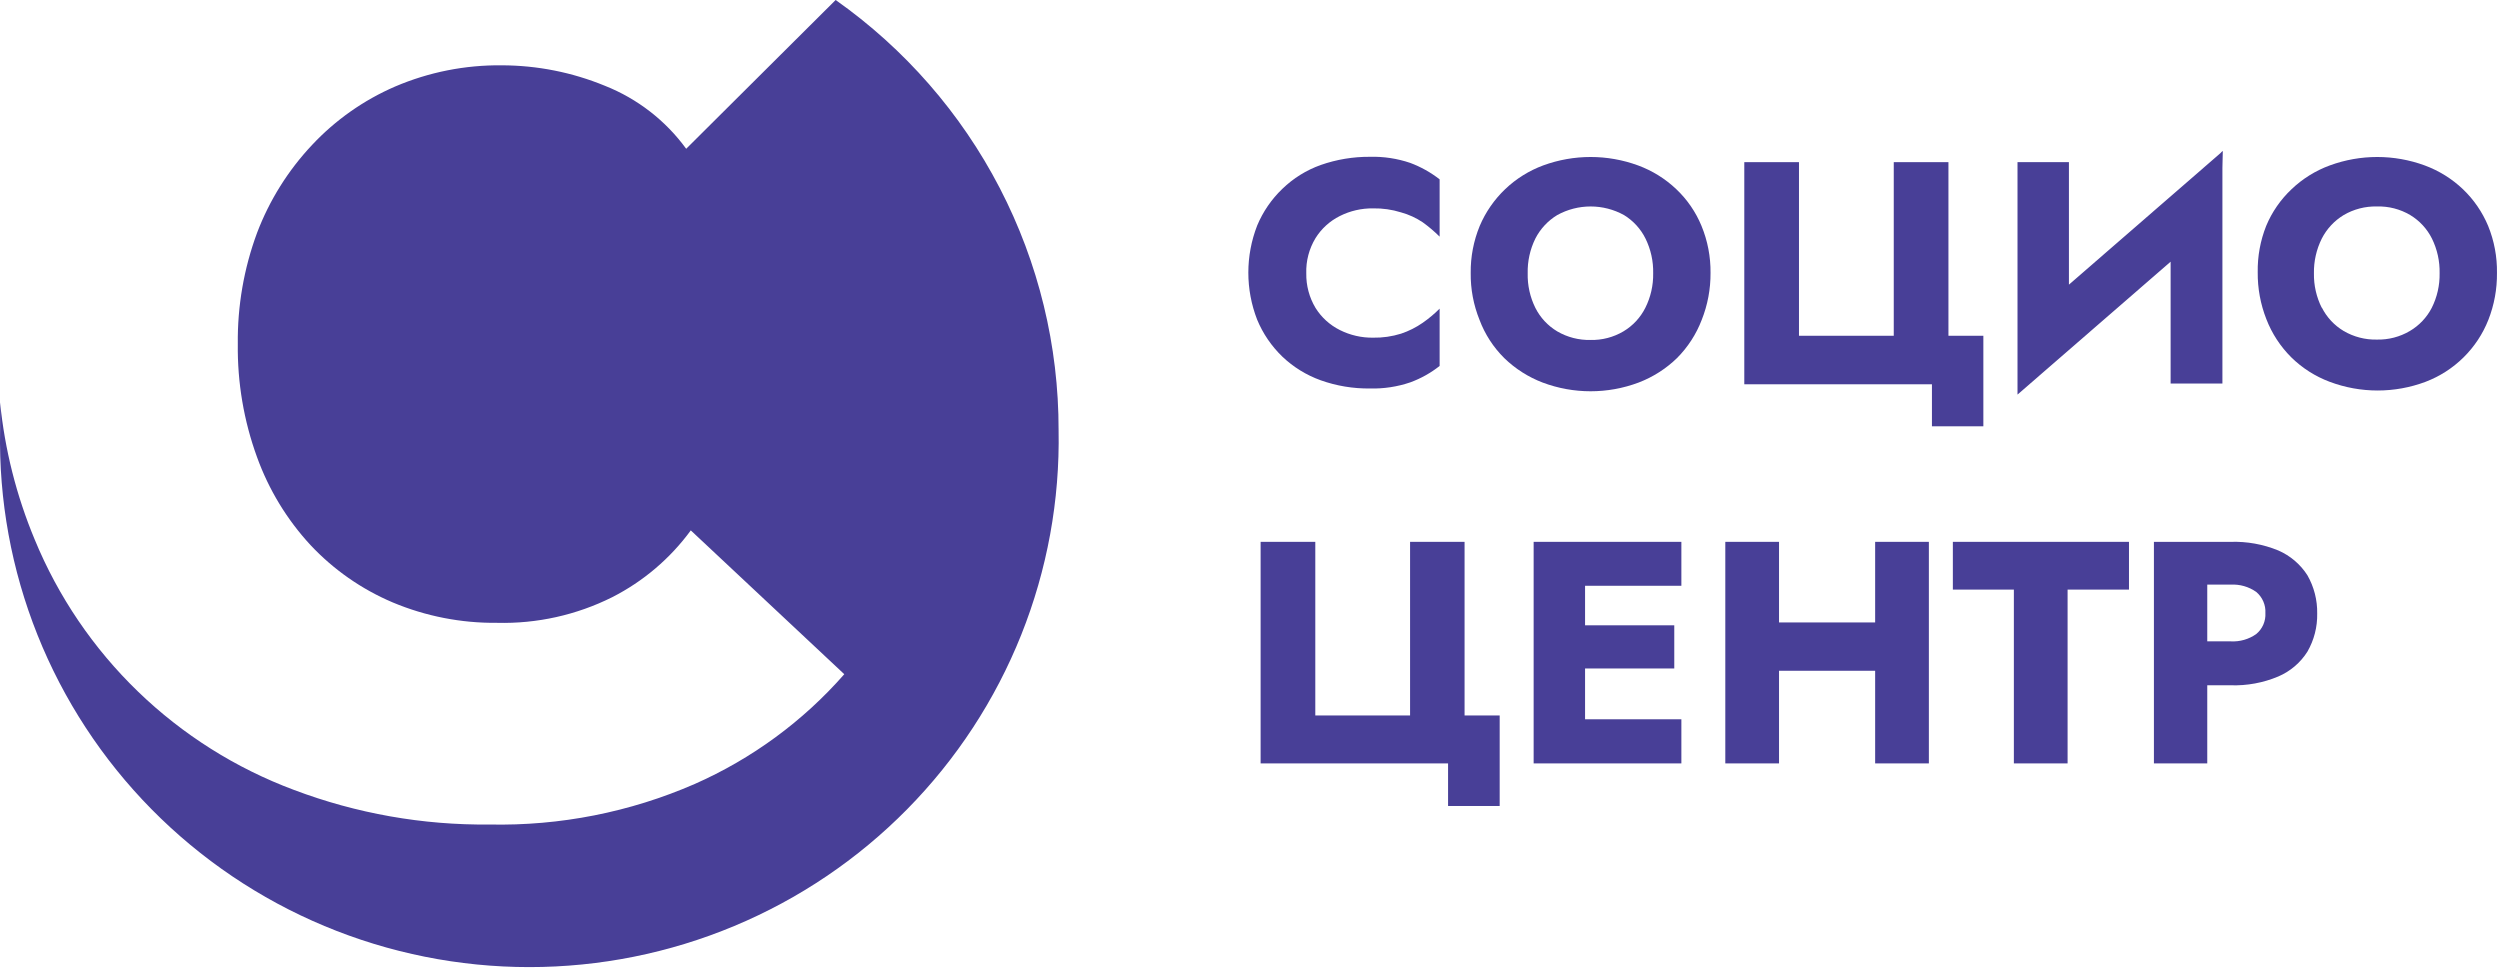 <?xml version="1.0" encoding="UTF-8"?> <svg xmlns="http://www.w3.org/2000/svg" width="324" height="126" viewBox="0 0 324 126" fill="none"> <path d="M170.488 39.901C171.252 41.132 172.346 42.126 173.646 42.773C174.979 43.443 176.454 43.782 177.947 43.763C179.178 43.785 180.404 43.61 181.578 43.243C182.577 42.909 183.523 42.434 184.387 41.832C185.17 41.287 185.902 40.674 186.576 40V47.426C185.43 48.334 184.145 49.052 182.771 49.555C181.092 50.126 179.324 50.394 177.549 50.347C175.373 50.375 173.208 50.014 171.159 49.283C169.304 48.616 167.61 47.571 166.186 46.213C164.783 44.86 163.675 43.234 162.929 41.436C161.403 37.51 161.403 33.159 162.929 29.233C163.675 27.443 164.784 25.825 166.186 24.48C167.602 23.107 169.298 22.052 171.159 21.386C173.211 20.666 175.374 20.306 177.549 20.322C179.324 20.275 181.092 20.543 182.771 21.114C184.141 21.627 185.424 22.345 186.576 23.243V30.669C185.896 29.994 185.165 29.373 184.387 28.812C183.527 28.234 182.578 27.8 181.578 27.525C180.404 27.158 179.178 26.983 177.947 27.005C176.454 26.986 174.979 27.325 173.646 27.995C172.346 28.642 171.252 29.636 170.488 30.867C169.658 32.239 169.243 33.82 169.294 35.421C169.266 36.996 169.679 38.548 170.488 39.901Z" fill="#483F97"></path> <path d="M191.772 29.282C192.534 27.485 193.658 25.862 195.073 24.512C196.488 23.163 198.166 22.116 200.003 21.436C203.967 19.983 208.322 19.983 212.286 21.436C214.139 22.117 215.832 23.17 217.259 24.53C218.669 25.868 219.779 27.488 220.517 29.282C221.311 31.214 221.708 33.285 221.685 35.372C221.699 37.456 221.311 39.523 220.541 41.461C219.833 43.316 218.74 45.003 217.334 46.411C215.91 47.793 214.218 48.871 212.361 49.58C208.355 51.085 203.934 51.085 199.928 49.58C198.071 48.871 196.379 47.793 194.955 46.411C193.541 45.01 192.447 43.321 191.748 41.461C190.966 39.526 190.577 37.456 190.604 35.372C190.581 33.285 190.978 31.214 191.772 29.282V29.282ZM198.983 39.901C199.618 41.164 200.602 42.22 201.818 42.946C203.128 43.71 204.626 44.095 206.145 44.06C207.639 44.092 209.112 43.706 210.396 42.946C211.613 42.22 212.596 41.164 213.231 39.901C213.929 38.512 214.279 36.974 214.251 35.421C214.287 33.862 213.945 32.317 213.256 30.916C212.634 29.66 211.669 28.605 210.471 27.872C209.147 27.141 207.658 26.758 206.145 26.758C204.631 26.758 203.142 27.141 201.818 27.872C200.608 28.605 199.626 29.659 198.983 30.916C198.294 32.317 197.953 33.862 197.989 35.421C197.953 36.972 198.294 38.51 198.983 39.901Z" fill="#483F97"></path> <path d="M245.431 43.515V21.015H252.518V43.515H257.043V55.248H250.379V49.803H226.061V21.015H233.148V43.515H245.431Z" fill="#483F97"></path> <path d="M261.469 51.139L261.668 42.501L288.075 19.58L287.876 28.218L261.469 51.139ZM268.133 44.332L261.469 51.139V21.015H268.133V44.332ZM288.025 49.704H281.312V26.634L288.025 19.58V49.704Z" fill="#483F97"></path> <path d="M293.695 29.282C294.441 27.486 295.56 25.867 296.977 24.53C298.402 23.168 300.095 22.114 301.95 21.436C305.914 19.983 310.269 19.983 314.233 21.436C316.086 22.117 317.779 23.17 319.206 24.53C320.608 25.875 321.717 27.492 322.464 29.282C323.249 31.216 323.638 33.286 323.607 35.372C323.63 37.454 323.25 39.521 322.489 41.461C321.767 43.286 320.671 44.942 319.271 46.322C317.871 47.703 316.198 48.779 314.358 49.481C310.351 50.986 305.931 50.986 301.925 49.481C300.062 48.784 298.368 47.705 296.952 46.312C295.538 44.906 294.437 43.219 293.72 41.362C292.958 39.422 292.578 37.355 292.601 35.273C292.567 33.224 292.939 31.188 293.695 29.282V29.282ZM300.906 39.852C301.541 41.114 302.524 42.17 303.74 42.896C305.042 43.659 306.532 44.045 308.042 44.01C309.544 44.046 311.026 43.66 312.319 42.896C313.528 42.184 314.511 41.146 315.153 39.901C315.851 38.512 316.201 36.974 316.173 35.421C316.209 33.862 315.868 32.317 315.178 30.916C314.55 29.657 313.576 28.601 312.368 27.872C311.062 27.099 309.561 26.713 308.042 26.758C306.532 26.723 305.042 27.108 303.74 27.872C302.53 28.605 301.548 29.659 300.906 30.916C300.208 32.315 299.859 33.86 299.886 35.421C299.858 36.974 300.208 38.512 300.906 39.901V39.852Z" fill="#483F97"></path> <path d="M182.746 92.724V70.223H189.808V92.724H194.358V104.456H187.67V98.937H163.376V70.223H170.463V92.724H182.746Z" fill="#483F97"></path> <path d="M205.424 70.223V98.937H198.76V70.223H205.424ZM203.385 70.223H217.906V75.916H203.385V70.223ZM203.385 81.04H216.986V86.634H203.385V81.04ZM203.385 93.219H217.906V98.937H203.385V93.219Z" fill="#483F97"></path> <path d="M230.562 70.223V98.937H223.6V70.223H230.562ZM225.589 80.669H247.42V86.931H225.589V80.669ZM249.981 70.223V98.937H243.019V70.223H249.981Z" fill="#483F97"></path> <path d="M253.09 70.223H275.916V76.412H267.959V98.937H260.997V76.412H253.09V70.223Z" fill="#483F97"></path> <path d="M286.061 70.224V98.937H279.148V70.224H286.061ZM283.574 70.224H289.094C291.206 70.156 293.308 70.536 295.261 71.337C296.815 72.011 298.131 73.132 299.04 74.555C299.901 76.062 300.339 77.772 300.308 79.506C300.345 81.24 299.907 82.951 299.04 84.456C298.138 85.886 296.82 87.008 295.261 87.674C293.312 88.494 291.208 88.882 289.094 88.813H283.45V83.12H289.094C290.272 83.187 291.437 82.855 292.401 82.179C292.801 81.85 293.117 81.432 293.324 80.959C293.531 80.486 293.624 79.972 293.595 79.456C293.624 78.937 293.532 78.419 293.324 77.942C293.117 77.465 292.801 77.043 292.401 76.709C291.437 76.032 290.272 75.701 289.094 75.768H283.45L283.574 70.224Z" fill="#483F97"></path> <path d="M137.193 55.743C137.367 64.819 135.721 73.839 132.352 82.274C128.983 90.71 123.958 98.392 117.572 104.872C111.186 111.351 103.566 116.499 95.157 120.012C86.749 123.526 77.722 125.336 68.603 125.336C59.484 125.336 50.456 123.526 42.048 120.012C33.64 116.499 26.02 111.351 19.634 104.872C13.247 98.392 8.223 90.71 4.854 82.274C1.485 73.839 -0.161 64.819 0.012 55.743C0.012 54.53 0.012 53.268 0.012 52.154C0.618 58.257 2.127 64.237 4.488 69.902C7.543 77.328 12.106 84.045 17.891 89.633C23.676 95.222 30.558 99.56 38.106 102.377C46.197 105.432 54.791 106.951 63.443 106.858C72.581 107.048 81.651 105.258 90.024 101.61C97.455 98.332 104.075 93.474 109.419 87.377L89.527 68.738C86.859 72.382 83.366 75.35 79.332 77.402C74.709 79.711 69.584 80.85 64.413 80.719C59.77 80.767 55.166 79.865 50.886 78.07C46.858 76.36 43.233 73.831 40.244 70.644C37.189 67.34 34.83 63.46 33.307 59.233C31.598 54.538 30.756 49.573 30.82 44.58C30.764 39.675 31.607 34.802 33.307 30.198C34.911 25.966 37.336 22.088 40.443 18.787C43.471 15.553 47.136 12.975 51.21 11.213C55.575 9.348 60.284 8.412 65.035 8.465C69.617 8.473 74.153 9.373 78.387 11.114C82.608 12.788 86.263 15.621 88.93 19.282L108.3 0C117.246 6.311 124.539 14.668 129.567 24.368C134.595 34.068 137.21 44.828 137.193 55.743V55.743Z" fill="#483F97"></path> </svg> 